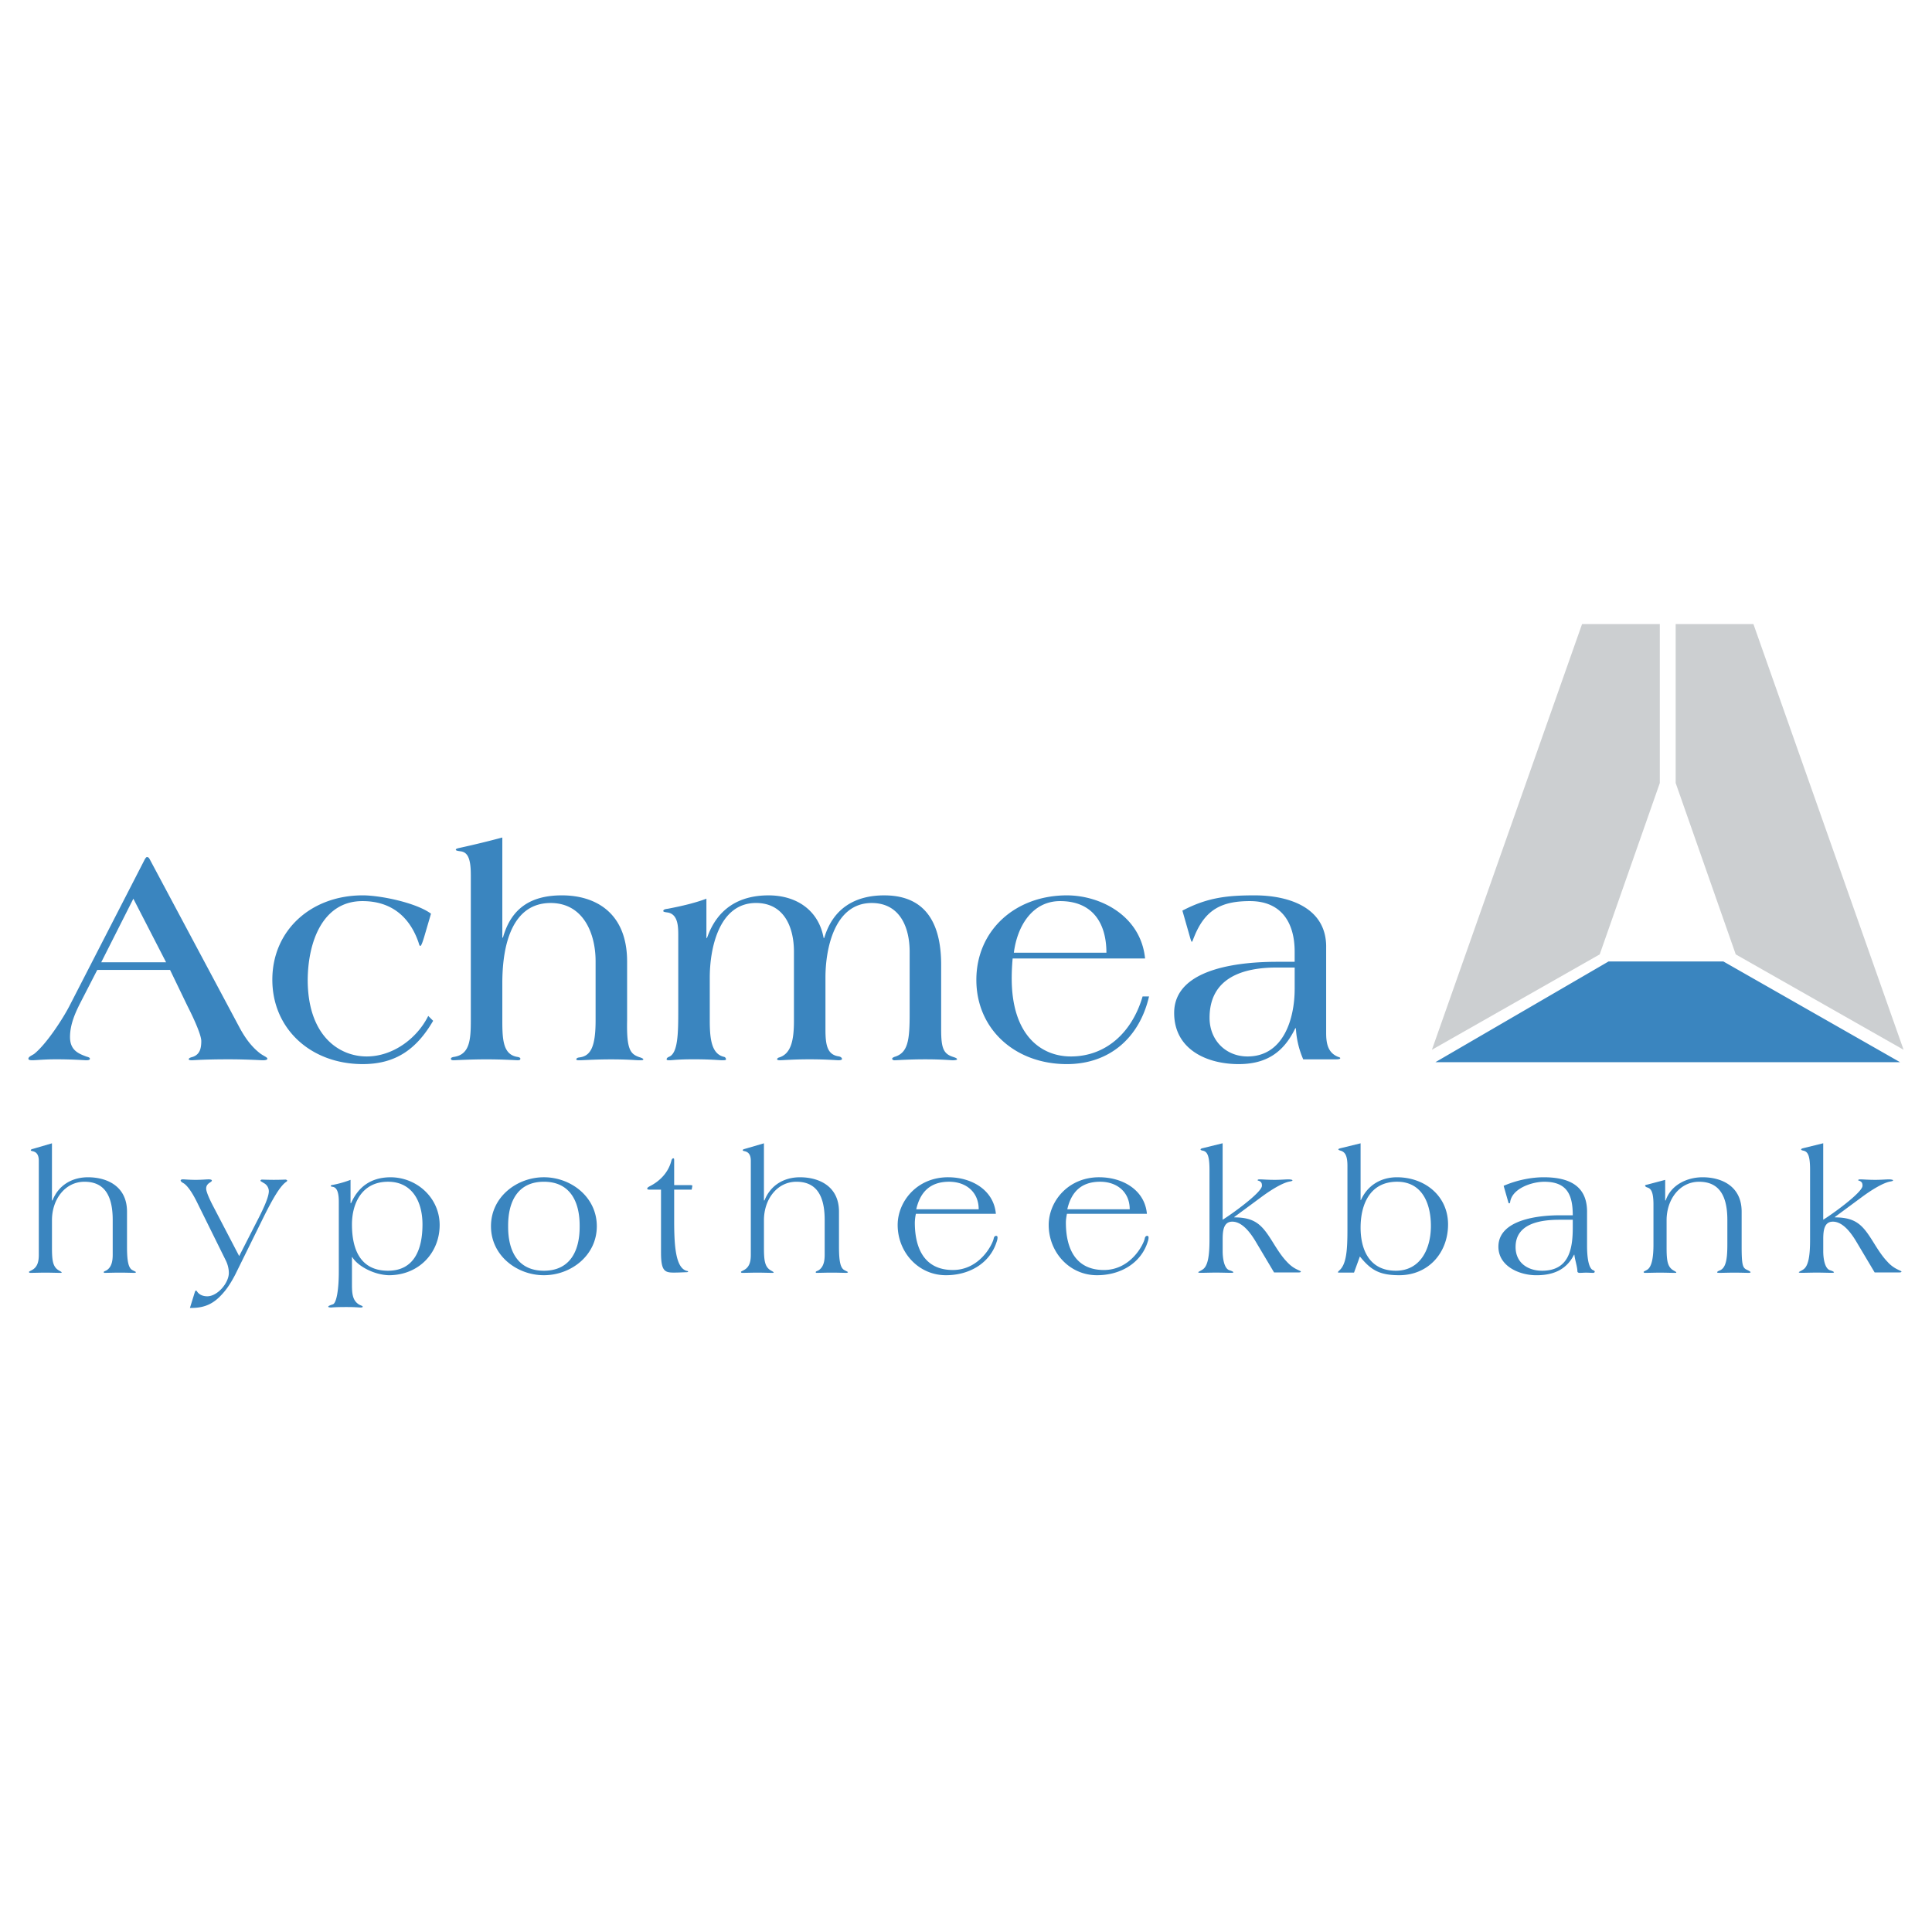 <svg xmlns="http://www.w3.org/2000/svg" width="2500" height="2500" viewBox="0 0 192.756 192.756"><path fill="#fff" d="M0 192.756h192.756V0H0v192.756z"/><path fill-rule="evenodd" clip-rule="evenodd" fill="#cccfd1" d="M142.862 104.736l16.742-9.517 5.996-17.097V62.261h-7.757l-14.981 42.475zM189.921 104.736l-16.746-9.517-5.993-17.097V62.261h7.756l14.983 42.475z"/><path fill-rule="evenodd" clip-rule="evenodd" fill="#3a85bf" d="M143.213 105.973h46.354l-17.625-10.047h-11.457l-17.272 10.047zM5.184 119.768h.054c.59-1.508 1.931-2.312 3.538-2.312 1.878 0 3.896.875 3.896 3.432v3.477c0 1.404.125 2.15.552 2.361.196.107.338.16.338.197 0 .053-.105.07-.178.07-.195 0-.854-.023-1.424-.023-.572 0-1.234.023-1.483.023-.072 0-.125 0-.125-.07 0-.09.16-.107.303-.197.501-.336.59-.957.59-1.543v-3.479c0-3.02-1.305-3.801-2.823-3.801-1.913 0-3.237 1.74-3.237 3.836v2.732c0 1.297.09 1.9.644 2.254.178.107.324.178.324.215 0 .053-.057.053-.146.053-.302 0-.964-.023-1.479-.023-.514 0-1.171.023-1.475.023-.09 0-.16-.018-.16-.09 0-.053.16-.105.338-.213.552-.318.641-.922.641-1.508v-9.367c0-.48-.143-.875-.641-.965-.071-.018-.16-.035-.16-.107 0-.035.107-.105.16-.105l1.953-.57v5.7zM23.455 127.197c-.481.906-.892 1.547-1.585 2.225-.855.824-1.745 1.09-2.921 1.072l.481-1.555c.036-.105.072-.178.107-.178.053 0 .07.018.089.037.214.373.623.533 1.05.533 1.034 0 2.155-1.336 2.155-2.33 0-.408-.107-.834-.285-1.207l-2.849-5.764c-.551-1.137-1.051-1.795-1.407-1.992-.142-.07-.267-.195-.267-.248 0-.09.088-.125.231-.125.213 0 .606.049 1.282.049.552 0 1.068-.049 1.264-.049.285 0 .338.07.338.125 0 .07-.142.16-.284.248-.125.107-.285.25-.285.553 0 .285.302.994.694 1.742l2.6 4.986 1.656-3.242c.677-1.299 1.303-2.598 1.303-3.238a.933.933 0 0 0-.499-.803c-.107-.07-.341-.193-.341-.227 0-.035.053-.119.143-.119.088 0 .697.023 1.177.023.695 0 1.051-.023 1.194-.023.071 0 .16.068.16.102 0 .051-.072.102-.125.139-.605.426-1.335 1.709-2.173 3.379l-2.903 5.887zM38.712 117.902c2.389 0 3.439 1.953 3.439 4.26 0 2.451-.801 4.619-3.439 4.619-2.742 0-3.597-2.096-3.597-4.619 0-2.129 1.016-4.26 3.597-4.26zm-3.739-.187c-.478.18-1.099.377-1.776.502-.142.016-.196.053-.196.102 0 .053.072.07.178.088.25.035.624.213.624 1.479v6.982c0 1.801-.231 3.137-.588 3.262-.409.143-.463.178-.463.248 0 .037.107.072.285.072.089 0 .356-.047 1.511-.047.942 0 1.244.047 1.405.047.178 0 .231-.018.231-.09 0-.07-.178-.105-.374-.213-.659-.41-.695-1.139-.695-2.033v-2.689h.036c.481.822 2.048 1.752 3.633 1.805 3.03 0 5.08-2.26 5.08-5.012 0-2.682-2.246-4.762-4.92-4.762-2.012.018-3.223 1.018-3.917 2.578h-.054v-2.319zM50.697 122.342c-.018-2.414.928-4.439 3.568-4.439 2.638 0 3.585 2.025 3.567 4.439.018 2.414-.929 4.439-3.567 4.439-2.64 0-3.586-2.025-3.568-4.439zm-1.712 0c0 2.928 2.586 4.887 5.28 4.887 2.692 0 5.279-1.959 5.279-4.887s-2.587-4.887-5.279-4.887c-2.694 0-5.28 1.959-5.28 4.887zM64.917 118.691c-.25 0-.339 0-.339-.109 0-.072.054-.125.285-.25.944-.48 1.814-1.33 2.117-2.516.033-.143.104-.25.193-.25.071 0 .089.037.089.232v2.441h1.567c.178 0 .249.02.249.074 0 .018-.017.053-.017.09l-.054.287h-1.745v3.119c0 2.566.16 4.705 1.265 4.99.106.018.124.033.124.066 0 .051-.07.068-.303.068-.374.016-.748.033-1.122.033-.903 0-1.277-.15-1.277-2.004v-6.273h-1.032v.002zM76.219 119.768h.054c.589-1.508 1.93-2.312 3.541-2.312 1.874 0 3.892.875 3.892 3.432v3.477c0 1.404.124 2.15.552 2.361.195.107.338.16.338.197 0 .053-.107.07-.178.07-.196 0-.855-.023-1.425-.023-.572 0-1.234.023-1.483.023-.071 0-.124 0-.124-.07 0-.09.16-.107.302-.197.502-.336.59-.957.59-1.543v-3.479c0-3.02-1.305-3.801-2.823-3.801-1.913 0-3.236 1.74-3.236 3.836v2.732c0 1.297.089 1.9.643 2.254.178.107.323.178.323.215 0 .053-.053.053-.145.053-.302 0-.964-.023-1.478-.023s-1.173.023-1.475.023c-.09 0-.161-.018-.161-.09 0-.053.161-.105.339-.213.554-.318.643-.922.643-1.508v-9.367c0-.48-.142-.875-.643-.965-.072-.018-.161-.035-.161-.107 0-.035.105-.105.161-.105l1.953-.57v5.7h.001zM91.416 120.65c.391-1.721 1.389-2.748 3.276-2.748 1.688 0 2.952 1.027 2.952 2.748h-6.228zm7.942.45c-.215-2.398-2.445-3.645-4.766-3.645-3.124 0-5.032 2.434-5.032 4.762 0 2.699 2.05 5.012 4.819 5.012 2.381 0 4.393-1.23 5.054-3.324.054-.143.091-.303.091-.443 0-.09-.037-.16-.144-.16-.144 0-.217.143-.234.246-.106.588-1.389 3.16-4.078 3.16-2.816 0-3.796-2.129-3.796-4.736a4.6 4.6 0 0 1 .107-.871h7.979v-.001zM106.484 120.65c.394-1.721 1.391-2.748 3.277-2.748 1.686 0 2.951 1.027 2.951 2.748h-6.228zm7.943.45c-.216-2.398-2.443-3.645-4.764-3.645-3.125 0-5.034 2.434-5.034 4.762 0 2.699 2.052 5.012 4.817 5.012 2.384 0 4.396-1.23 5.058-3.324.053-.143.088-.303.088-.443 0-.09-.035-.16-.142-.16-.145 0-.217.143-.234.246-.107.588-1.389 3.16-4.08 3.16-2.814 0-3.793-2.129-3.793-4.736 0-.285.054-.605.106-.871h7.978v-.001zM121.985 121.691c.355-.215 1.336-.887 2.226-1.596.891-.707 1.693-1.453 1.693-1.789 0-.213-.034-.354-.23-.461-.092-.053-.199-.053-.199-.088 0-.072.053-.09.269-.09.197 0 .731.047 1.443.047.57 0 1.069-.047 1.354-.047.178 0 .409.035.409.09 0 .07-.107.088-.285.125-.677.121-1.78.777-2.813 1.541l-2.71 2v.035c2.191 0 2.834.855 3.868 2.512.463.748.89 1.406 1.37 1.904.356.393.713.641 1.068.801.179.09.338.141.338.195 0 .053-.07.084-.283.084h-2.387l-1.767-2.969c-.479-.818-1.335-2.1-2.403-2.1-.89 0-.961.943-.961 1.781v1.156c0 .766.159 1.727.658 1.906.178.053.41.141.41.209 0 .035-.072.053-.25.053-.303 0-.961-.023-1.475-.023-.515 0-1.174.023-1.477.023-.213 0-.302-.018-.302-.053 0-.053.213-.123.444-.281.518-.338.678-1.371.678-2.955v-7c0-1.371-.214-1.781-.623-1.889-.178-.035-.268-.072-.268-.125 0-.088.178-.125.25-.143l1.953-.48v7.627h.002zM139.388 117.902c2.533 0 3.373 2.221 3.373 4.404 0 2.359-1.089 4.475-3.498 4.475-2.622 0-3.516-2.08-3.516-4.297 0-2.343.947-4.582 3.641-4.582zm-3.641-3.834l-1.971.482c-.125.035-.25.07-.25.123 0 .037.071.09.214.125.428.125.694.447.694 1.518v6.355c0 2.066-.106 3.434-.783 4.059-.09.088-.16.154-.16.188s0 .051.053.051h1.547l.585-1.609c1.071 1.314 1.89 1.869 3.925 1.869 2.911 0 4.872-2.242 4.872-5.066 0-2.836-2.302-4.707-5.103-4.707-1.605 0-2.946.82-3.587 2.275h-.036v-5.663zM156.915 121.695v.781c0 2.17-.393 4.305-3.059 4.305-1.438 0-2.646-.803-2.646-2.365 0-2.363 2.506-2.721 4.388-2.721h1.317zm1.427-.785c0-2.051-1.089-3.455-4.325-3.455-1.152 0-2.609.252-3.999.854l.481 1.682c.018.055.036.055.072.055.055 0 .091-.018.091-.072.159-1.396 2.167-2.07 3.411-2.07 2.254 0 2.842 1.275 2.842 3.346h-1.352c-2.007 0-6.066.41-6.066 3.133 0 1.938 2.067 2.848 3.793 2.848 1.635 0 2.983-.52 3.749-2.047h.036c.053.498.303 1.227.303 1.67 0 .055.071.141.213.141.196 0 .43-.023.662-.023.195 0 .623.023.693.023.09 0 .161-.053.161-.121 0-.055-.054-.105-.143-.141-.48-.162-.623-1.318-.623-2.439v-3.384h.001zM166.136 117.715v2.053h.053c.499-1.508 2.071-2.312 3.682-2.312 1.878 0 3.893.875 3.893 3.432v3.477c0 1.955.124 2.15.57 2.344.195.09.32.178.32.215 0 .053-.107.07-.179.07-.196 0-.854-.023-1.425-.023-.569 0-1.23.023-1.483.023-.142 0-.249-.018-.249-.053 0-.107.268-.18.356-.232.573-.318.664-1.277.664-2.59v-2.414c0-3.02-1.306-3.801-2.826-3.801-1.913 0-3.236 1.74-3.236 3.836v2.732c0 1.297.091 1.9.645 2.254.18.107.323.178.323.215 0 .053-.054.053-.144.053-.305 0-.964-.023-1.478-.023-.517 0-1.174.023-1.476.023-.089 0-.161-.018-.161-.09 0-.053.161-.105.34-.213.552-.318.641-1.545.641-2.537v-3.975c0-1.352-.285-1.598-.605-1.705-.143-.035-.231-.125-.231-.178 0-.072.142-.09.214-.107l1.792-.474zM181.905 121.691c.356-.215 1.336-.887 2.226-1.596.89-.707 1.692-1.453 1.692-1.789 0-.213-.036-.354-.231-.461-.09-.053-.196-.053-.196-.088 0-.072.053-.09.267-.09.195 0 .73.047 1.442.047.572 0 1.071-.047 1.356-.047.178 0 .409.035.409.09 0 .07-.106.088-.284.125-.677.121-1.781.777-2.816 1.541l-2.707 2v.035c2.191 0 2.831.855 3.866 2.512.463.748.891 1.406 1.372 1.904a3.21 3.21 0 0 0 1.067.801c.179.09.34.141.34.195 0 .053-.072.084-.285.084h-2.387l-1.766-2.969c-.48-.818-1.336-2.1-2.403-2.1-.891 0-.962.943-.962 1.781v1.156c0 .766.159 1.727.659 1.906.179.053.409.141.409.209 0 .035-.07.053-.25.053-.302 0-.961-.023-1.475-.023-.515 0-1.173.023-1.476.023-.214 0-.303-.018-.303-.053 0-.053.214-.123.445-.281.516-.338.677-1.371.677-2.955v-7c0-1.371-.214-1.781-.624-1.889-.178-.035-.267-.072-.267-.125 0-.088.179-.125.25-.143l1.953-.48v7.627h.002zM16.571 96.008h-6.472l3.206-6.345 3.266 6.345zm.397.763l1.74 3.607c.732 1.434 1.374 2.932 1.374 3.482 0 .766-.153 1.346-.855 1.588-.244.062-.396.123-.396.244 0 .059.152.09.305.09.184 0 1.191-.094 3.694-.094 1.77 0 3.205.094 3.419.094.273 0 .427-.061.427-.15 0-.152-.366-.273-.702-.518-.916-.703-1.526-1.59-2.045-2.537l-8.975-16.819c-.061-.122-.153-.245-.244-.245h-.062c-.061 0-.123.092-.214.245l-7.479 14.555c-.672 1.316-2.32 3.852-3.541 4.83-.213.154-.58.275-.58.488 0 .09.092.15.397.15.366 0 1.16-.094 2.38-.094 1.68 0 2.778.094 2.993.094.213 0 .366-.031.366-.15 0-.09-.091-.152-.336-.213-.824-.305-1.648-.641-1.648-1.955 0-1.254.519-2.416 1.068-3.486l1.649-3.207h7.265v.001zM42.3 93.548c-.153.491-.275.826-.367.826-.091 0-.122-.183-.183-.366-.763-2.208-2.412-4.105-5.586-4.105-3.999 0-5.434 4.105-5.464 7.841 0 5.545 3.083 7.658 5.891 7.658 2.595 0 5.006-1.775 6.135-4.043l.489.488c-1.648 2.818-3.724 4.318-7.021 4.318-5.189 0-9.023-3.52-9.023-8.422 0-4.901 3.834-8.414 9.023-8.414 1.74 0 5.312.725 6.807 1.829l-.701 2.39zM46.972 87.257c0-1.648-.336-2.229-1.007-2.32-.213-.031-.488-.064-.488-.155 0-.125.244-.155.519-.219a94.134 94.134 0 0 0 4.121-1.005v9.99h.062c.854-3.058 2.928-4.218 5.886-4.218 3.358 0 6.502 1.74 6.502 6.601v5.903c-.061 2.904.336 3.33 1.221 3.639.214.062.397.152.397.215 0 .094-.153.094-.458.094-.274 0-1.069-.088-2.747-.088-1.648 0-2.748.088-3.144.088-.183 0-.336 0-.336-.094 0-.062.061-.152.275-.184 1.099-.121 1.648-.949 1.648-3.67v-5.933c0-2.811-1.252-5.808-4.484-5.808-3.631 0-4.822 3.729-4.822 8.01v3.73c0 1.924.092 3.361 1.466 3.609.211.029.334.092.334.182 0 .125-.092.156-.273.156-.214 0-1.465-.088-3.114-.088-1.648 0-3.052.088-3.266.088-.184 0-.275-.031-.275-.156 0-.09.122-.152.336-.182 1.527-.248 1.648-1.686 1.648-3.609V87.257h-.001zM70.478 93.581h.061c1.008-2.907 3.175-4.25 6.139-4.25 2.839 0 5.007 1.527 5.495 4.25h.061c.854-2.907 3.024-4.25 5.985-4.25 2.78 0 5.681 1.252 5.681 6.941v6.488c0 1.834.244 2.385 1.19 2.689.183.062.397.123.397.244 0 .059-.244.09-.427.09s-1.069-.094-2.747-.094c-1.649 0-2.9.094-3.056.094-.183 0-.244-.09-.244-.15 0-.09.092-.121.213-.184 1.377-.395 1.53-1.68 1.53-4.312v-6.18c0-2.447-.978-4.864-3.788-4.864-3.696 0-4.612 4.527-4.612 7.432v5.203c0 1.529.183 2.479 1.284 2.66.245.031.366.154.366.275 0 .088-.213.119-.335.119-.214 0-1.224-.094-2.902-.094-1.649 0-2.656.094-2.992.094-.092 0-.245-.031-.245-.09 0-.061.062-.15.183-.182 1.222-.367 1.497-1.742 1.497-3.672v-6.883c0-2.447-.977-4.864-3.786-4.864-3.696 0-4.612 4.527-4.612 7.436v4.314c0 1.926.214 3.332 1.435 3.605.122.031.183.154.183.244s-.153.09-.428.09c-.213 0-1.098-.094-2.777-.094-1.649 0-2.137.094-2.381.094-.214 0-.336 0-.336-.09 0-.121.091-.182.214-.244.916-.334.946-2.324.946-4.646v-7.43c0-.855 0-2.11-1.007-2.323-.214-.03-.488-.058-.488-.148 0-.175.243-.205.457-.233 1.435-.275 2.717-.58 3.847-1.003v3.918h-.001zM101.153 95.053c.336-2.652 1.834-5.15 4.617-5.15 3.18 0 4.617 2.126 4.617 5.15h-9.234zm13.091.573c-.43-4.274-4.468-6.296-7.8-6.296-5.199 0-9.033 3.533-9.033 8.434 0 4.889 3.834 8.402 9.033 8.402 4.156 0 7.217-2.533 8.196-6.752h-.643c-1.041 3.574-3.642 5.988-7.156 5.988-2.966 0-5.902-2.105-5.902-7.793 0-.641.03-1.281.093-1.983h13.212zM129.169 98.674c0 2.936-1.1 6.729-4.703 6.729-2.17 0-3.788-1.621-3.788-3.854 0-4.037 3.39-5.018 6.687-5.018h1.805v2.143h-.001zm3.143-4.221c0-3.874-3.663-5.123-7.146-5.123-2.719 0-4.703.212-7.198 1.524l.791 2.767c.062.186.091.339.153.339.06 0 .122-.247.242-.522 1.095-2.706 2.743-3.535 5.555-3.535 3.086 0 4.459 2.09 4.459 5.042v1.014h-1.743c-3.205 0-10.279.453-10.279 5.102 0 3.639 3.257 5.105 6.431 5.105 2.688 0 4.462-1.1 5.652-3.576h.062a8.92 8.92 0 0 0 .732 3.1h3.297c.214 0 .396-.029.396-.115s-.122-.086-.306-.172c-.945-.428-1.099-1.344-1.099-2.35v-8.6h.001z"/></svg>